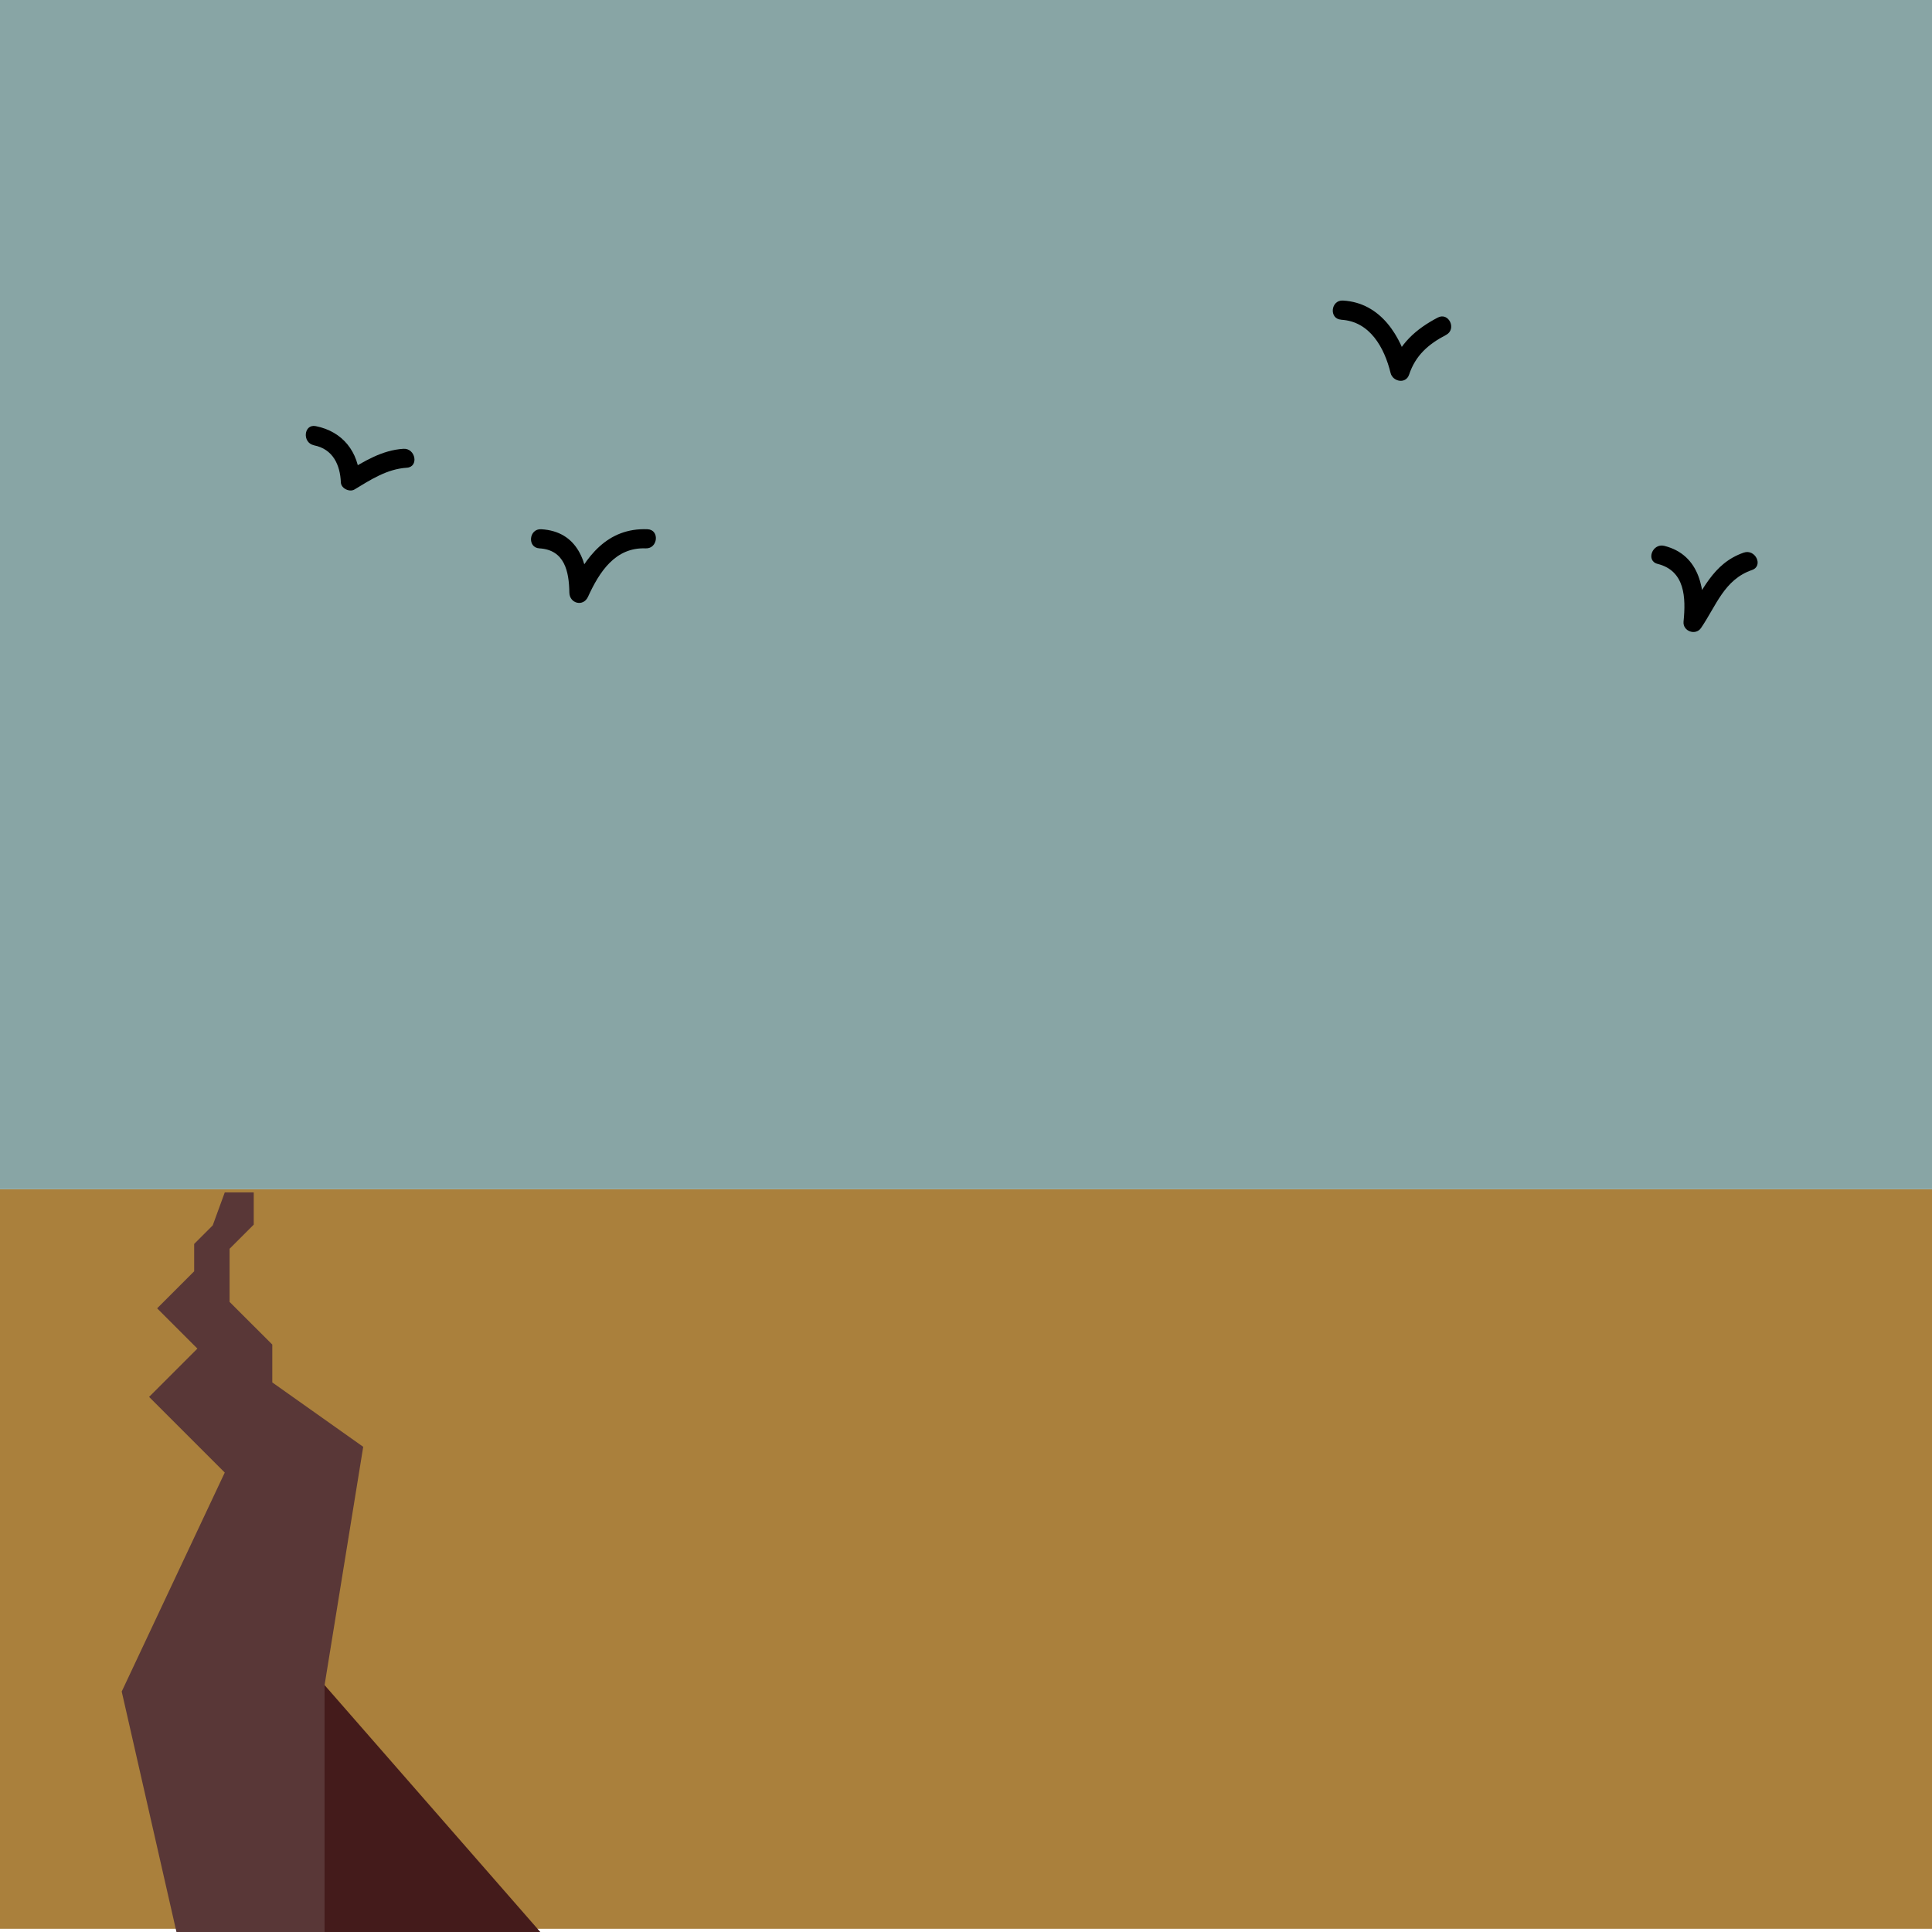 <?xml version="1.0" encoding="UTF-8"?>
<svg id="uuid-fc007407-591c-4ea2-8629-27fbecb5fedc" data-name="Backgrounds" xmlns="http://www.w3.org/2000/svg" viewBox="1.05 1 300 300">
  <rect id="uuid-bc9981c2-a5be-42a5-a56a-c62a828da649" data-name="Niets" x="1.05" y="1" width="300" height="300" style="fill: none; opacity: 0; stroke: #000;"/>
  <g id="uuid-36a503db-3a24-40ff-b9e2-561b706d704f" data-name="Earthquake">
    <rect x="1.05" y="185.66" width="300" height="114.84" style="fill: #aa803c;"/>
    <rect x="1.05" y="1" width="300" height="184.66" style="fill: #88a5a5;"/>
    <polyline points="51.45 301 51.45 262.66 84.95 301 51.45 262.66 57.45 225.66 43.33 215.66 43.33 209.78 36.7 203.16 36.7 199.16 36.7 194.91 40.45 191.16 40.45 186.16 35.95 186.16 34.08 191.28 31.2 194.16 31.2 198.41 25.45 204.16 31.7 210.41 24.2 217.91 35.95 229.66 19.95 263.66 28.45 301" style="fill: #593737;"/>
    <polygon points="51.45 262.66 84.95 301 51.45 301 51.45 262.66" style="fill: #441b1b;"/>
    <g>
      <path d="M209.45,49.16c5,0,8,5,9,9.5,1-3.5,3.5-5.5,6.5-7" style="fill: none;"/>
      <path d="M209.31,50.65c4.47,.25,6.71,4.35,7.67,8.27,.34,1.36,2.37,1.75,2.87,.26,1-3,3-4.74,5.74-6.17,1.7-.89,.43-3.59-1.28-2.7-3.4,1.78-6.02,4.11-7.26,7.83,.96,.09,1.91,.17,2.87,.26-1.28-5.21-4.47-10.4-10.33-10.73-1.92-.11-2.2,2.86-.28,2.97h0Z"/>
    </g>
    <g>
      <path d="M49.95,68.66c3.5,.5,5.5,3.5,5.5,7,2.5-1.5,5.5-3.5,8.5-3.5" style="fill: none;"/>
      <path d="M49.81,70.15c2.93,.58,4.06,3.02,4.17,5.77,.04,.92,1.34,1.55,2.11,1.09,2.56-1.55,5.06-3.18,8.12-3.38,1.92-.12,1.38-3.06-.52-2.94-3.33,.21-6.09,1.94-8.88,3.62,.7,.36,1.41,.73,2.11,1.09-.17-4.23-2.66-7.4-6.83-8.23-1.89-.38-2.15,2.6-.28,2.97h0Z"/>
    </g>
    <g>
      <path d="M258.95,87.16c5,1,5.5,6,5,10.5,2.5-3.5,3.5-8,8.5-9.5" style="fill: none;"/>
      <path d="M258.44,88.56c4.28,1.07,4.4,5.25,4.03,8.96-.15,1.48,1.86,2.23,2.71,1,2.37-3.47,3.6-7.52,7.92-9.01,1.82-.63,.52-3.32-1.28-2.7-4.89,1.69-6.39,6.05-9.08,9.99,.9,.33,1.81,.66,2.71,1,.49-5.01-.34-10.63-5.97-12.04-1.85-.46-2.9,2.33-1.04,2.8h0Z"/>
    </g>
    <g>
      <path d="M84.95,84.66c5,0,6,4.5,6,8.5,2-4.5,5-9,10.5-8.5" style="fill: none;"/>
      <path d="M84.81,86.15c3.91,.23,4.6,3.57,4.65,6.87,.03,1.69,2.15,2.25,2.89,.66,1.76-3.85,4.22-7.72,8.96-7.53,1.92,.08,2.2-2.9,.28-2.97-6.23-.25-9.65,4.26-12.04,9.47,.96,.22,1.92,.44,2.89,.66-.08-4.98-1.67-9.8-7.35-10.13-1.92-.11-2.2,2.86-.28,2.97h0Z"/>
    </g>
  </g>
</svg>